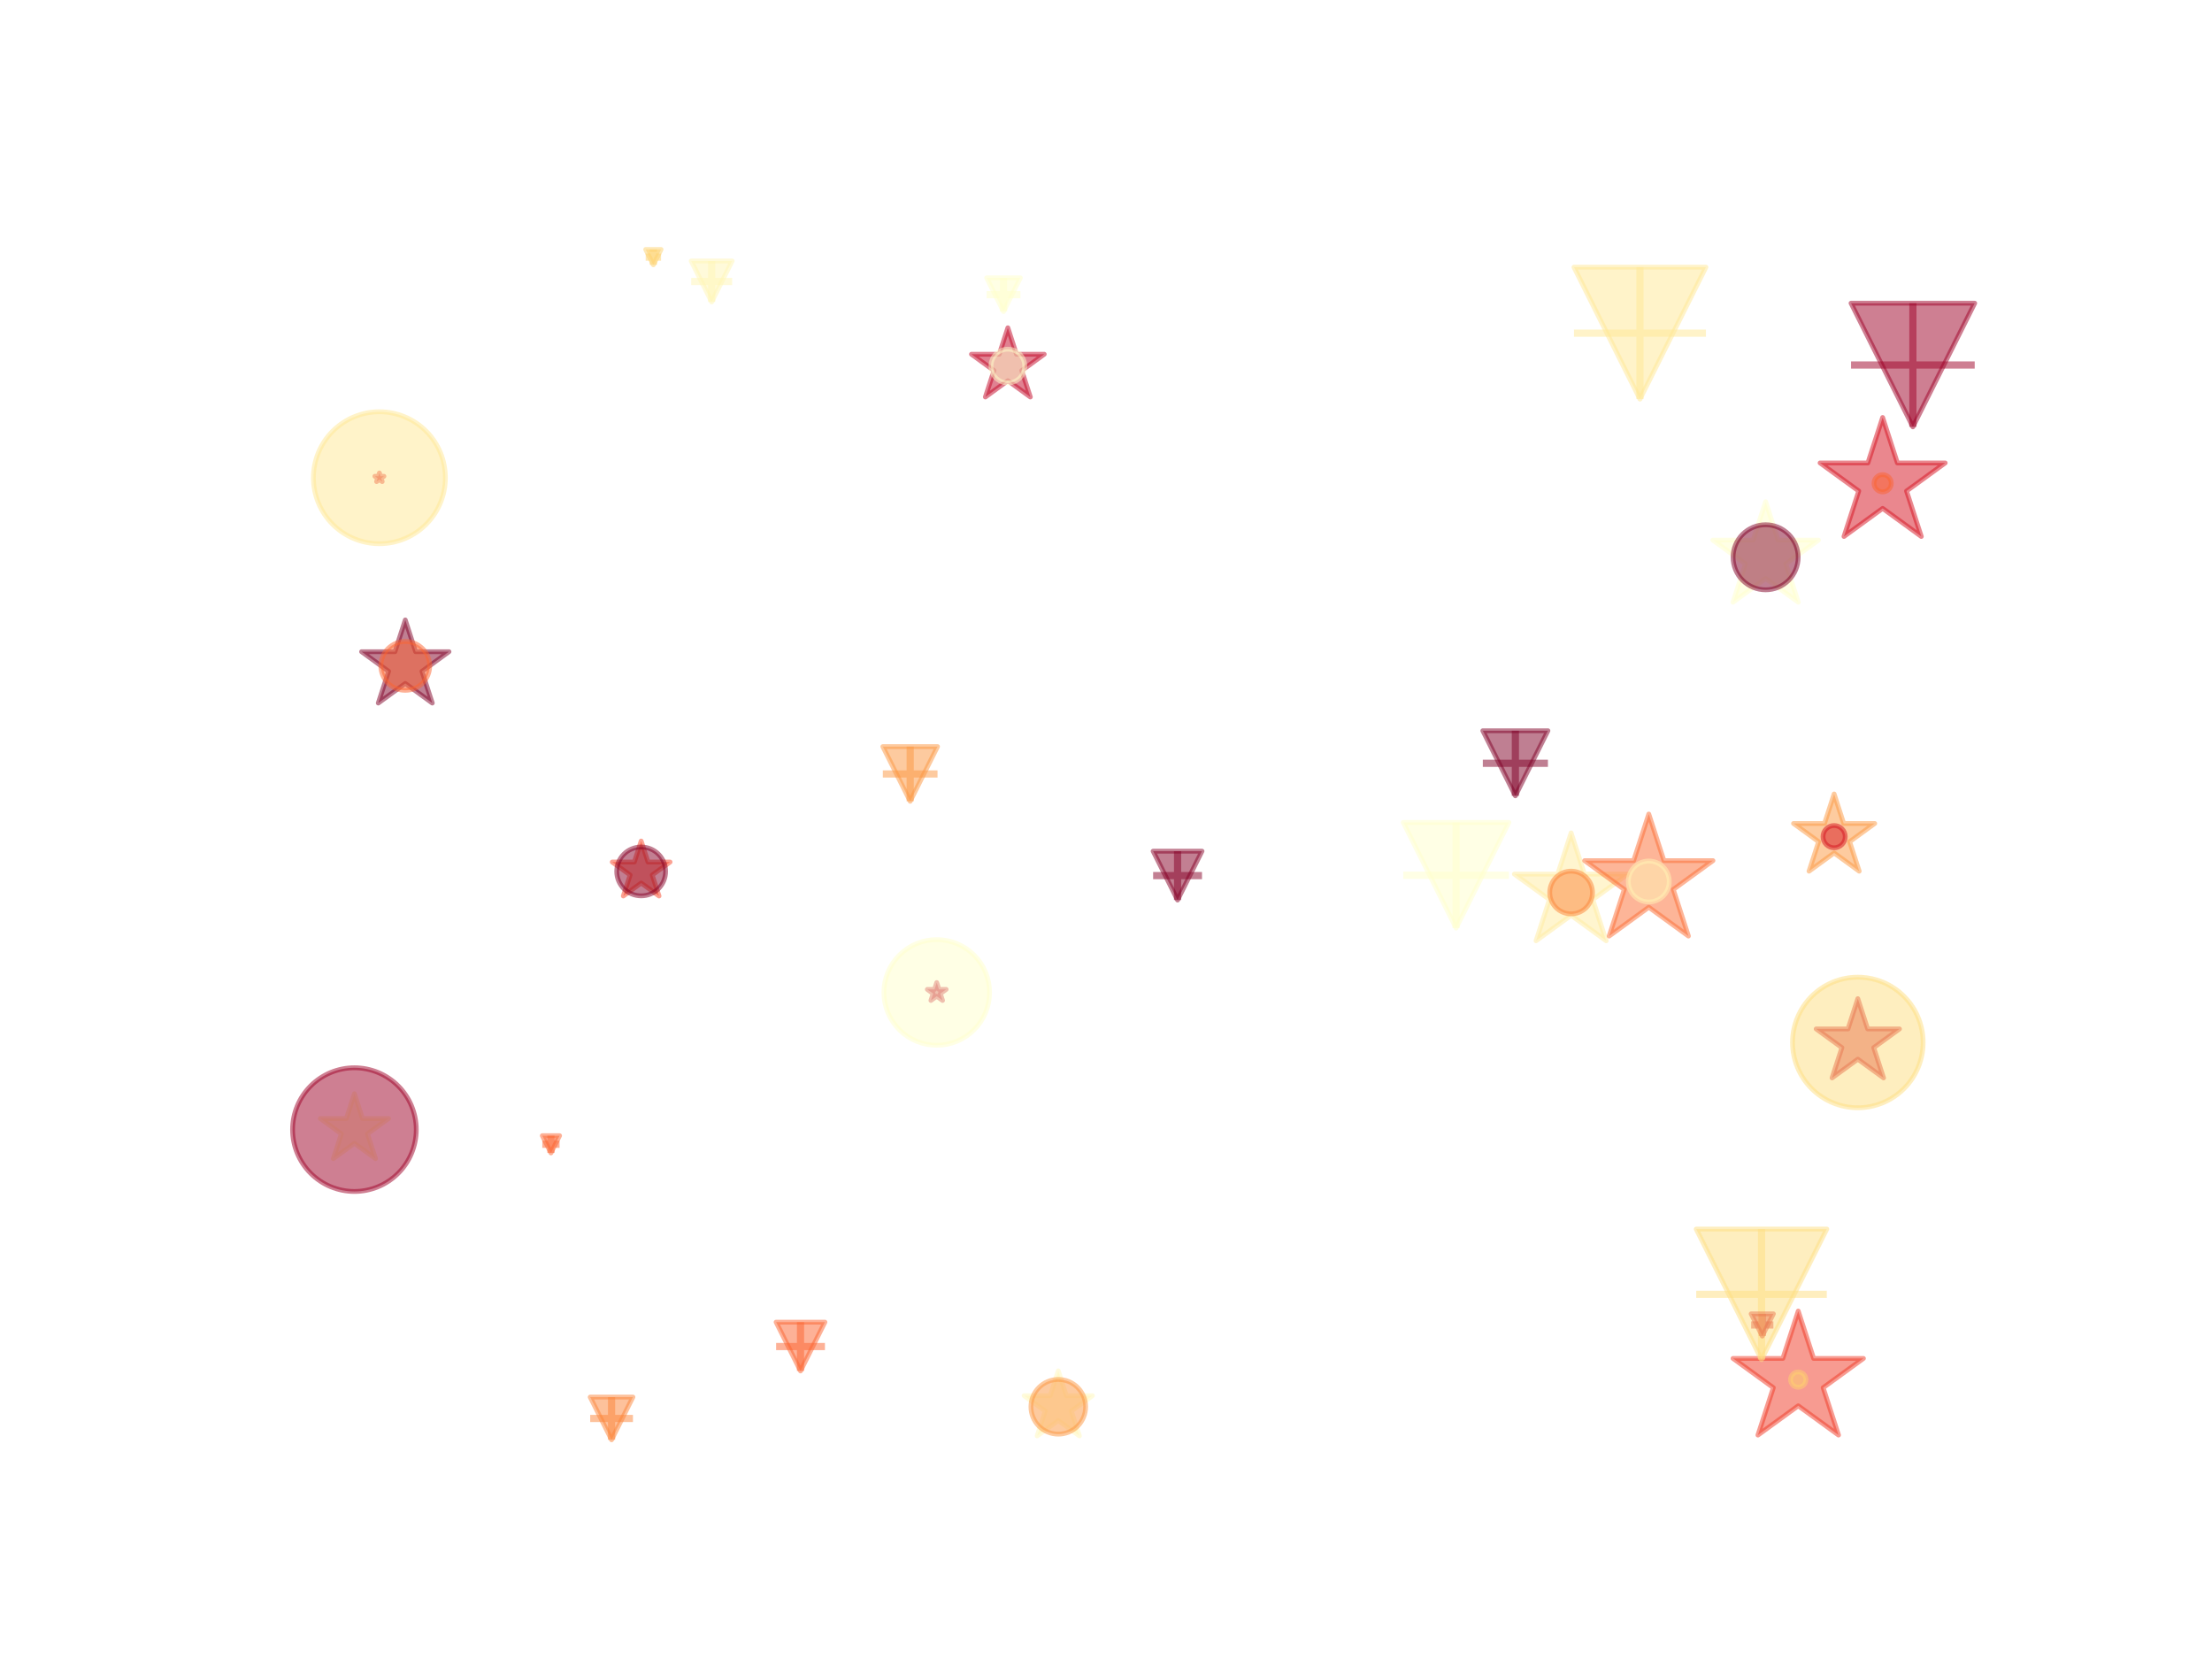 <?xml version="1.0" encoding="utf-8" standalone="no"?>
<!DOCTYPE svg PUBLIC "-//W3C//DTD SVG 1.1//EN"
  "http://www.w3.org/Graphics/SVG/1.1/DTD/svg11.dtd">
<svg xmlns:xlink="http://www.w3.org/1999/xlink" width="460.8pt" height="345.6pt" viewBox="0 0 460.8 345.6" xmlns="http://www.w3.org/2000/svg" version="1.1">
 <defs>
  <style type="text/css">*{stroke-linejoin: round; stroke-linecap: butt}</style>
 </defs>
 <g id="figure_1">
  <g id="patch_1">
   <path d="M 0 345.6 
L 460.8 345.6 
L 460.8 0 
L 0 0 
z
" style="fill: #ffffff"/>
  </g>
  <g id="axes_1">
   <g id="PathCollection_1">
    <path d="M 195.139 204.686 
L 194.676 206.109 
L 193.18 206.109 
L 194.391 206.988 
L 193.928 208.411 
L 195.139 207.532 
L 196.349 208.411 
L 195.887 206.988 
L 197.097 206.109 
L 195.601 206.109 
z
" clip-path="url(#p48f1f5ab0c)" style="fill: #c00225; fill-opacity: 0.5; stroke: #c00225; stroke-opacity: 0.5"/>
    <path d="M 327.292 173.505 
L 324.503 182.089 
L 315.476 182.089 
L 322.779 187.395 
L 319.99 195.979 
L 327.292 190.674 
L 334.594 195.979 
L 331.805 187.395 
L 339.107 182.089 
L 330.081 182.089 
z
" clip-path="url(#p48f1f5ab0c)" style="fill: #ffeda0; fill-opacity: 0.5; stroke: #ffeda0; stroke-opacity: 0.5"/>
    <path d="M 382.081 165.399 
L 380.085 171.543 
L 373.626 171.543 
L 378.852 175.34 
L 376.855 181.483 
L 382.081 177.686 
L 387.307 181.483 
L 385.311 175.34 
L 390.537 171.543 
L 384.077 171.543 
z
" clip-path="url(#p48f1f5ab0c)" style="fill: #fd9941; fill-opacity: 0.5; stroke: #fd9941; stroke-opacity: 0.5"/>
    <path d="M 367.814 104.517 
L 365.215 112.515 
L 356.806 112.515 
L 363.609 117.458 
L 361.011 125.457 
L 367.814 120.513 
L 374.618 125.457 
L 372.019 117.458 
L 378.823 112.515 
L 370.413 112.515 
z
" clip-path="url(#p48f1f5ab0c)" style="fill: #ffffcc; fill-opacity: 0.5; stroke: #ffffcc; stroke-opacity: 0.5"/>
    <path d="M 387.018 208.041 
L 384.969 214.345 
L 378.341 214.345 
L 383.703 218.242 
L 381.655 224.546 
L 387.018 220.65 
L 392.38 224.546 
L 390.332 218.242 
L 395.695 214.345 
L 389.066 214.345 
z
" clip-path="url(#p48f1f5ab0c)" style="fill: #d30f20; fill-opacity: 0.5; stroke: #d30f20; stroke-opacity: 0.5"/>
    <path d="M 84.427 129.147 
L 82.279 135.76 
L 75.326 135.76 
L 80.951 139.846 
L 78.802 146.459 
L 84.427 142.372 
L 90.053 146.459 
L 87.904 139.846 
L 93.529 135.76 
L 86.576 135.76 
z
" clip-path="url(#p48f1f5ab0c)" style="fill: #800026; fill-opacity: 0.5; stroke: #800026; stroke-opacity: 0.5"/>
    <path d="M 79.036 98.532 
L 78.814 99.216 
L 78.094 99.216 
L 78.676 99.639 
L 78.454 100.323 
L 79.036 99.9 
L 79.618 100.323 
L 79.395 99.639 
L 79.977 99.216 
L 79.258 99.216 
z
" clip-path="url(#p48f1f5ab0c)" style="fill: #e2191c; fill-opacity: 0.5; stroke: #e2191c; stroke-opacity: 0.5"/>
    <path d="M 392.189 86.972 
L 389.113 96.439 
L 379.158 96.439 
L 387.211 102.29 
L 384.135 111.757 
L 392.189 105.906 
L 400.242 111.757 
L 397.166 102.29 
L 405.219 96.439 
L 395.265 96.439 
z
" clip-path="url(#p48f1f5ab0c)" style="fill: #d6111f; fill-opacity: 0.5; stroke: #d6111f; stroke-opacity: 0.5"/>
    <path d="M 73.833 227.841 
L 72.154 233.008 
L 66.721 233.008 
L 71.116 236.201 
L 69.438 241.368 
L 73.833 238.175 
L 78.228 241.368 
L 76.549 236.201 
L 80.944 233.008 
L 75.512 233.008 
z
" clip-path="url(#p48f1f5ab0c)" style="fill: #fff4b0; fill-opacity: 0.5; stroke: #fff4b0; stroke-opacity: 0.5"/>
    <path d="M 209.954 68.285 
L 208.165 73.792 
L 202.375 73.792 
L 207.059 77.196 
L 205.27 82.703 
L 209.954 79.299 
L 214.639 82.703 
L 212.85 77.196 
L 217.534 73.792 
L 211.744 73.792 
z
" clip-path="url(#p48f1f5ab0c)" style="fill: #c30424; fill-opacity: 0.5; stroke: #c30424; stroke-opacity: 0.5"/>
    <path d="M 374.606 273.116 
L 371.399 282.984 
L 361.023 282.984 
L 369.418 289.083 
L 366.211 298.951 
L 374.606 292.852 
L 383 298.951 
L 379.794 289.083 
L 388.188 282.984 
L 377.812 282.984 
z
" clip-path="url(#p48f1f5ab0c)" style="fill: #f13824; fill-opacity: 0.5; stroke: #f13824; stroke-opacity: 0.5"/>
    <path d="M 220.46 285.575 
L 218.779 290.749 
L 213.339 290.749 
L 217.74 293.947 
L 216.059 299.121 
L 220.46 295.923 
L 224.861 299.121 
L 223.18 293.947 
L 227.581 290.749 
L 222.141 290.749 
z
" clip-path="url(#p48f1f5ab0c)" style="fill: #fff9bd; fill-opacity: 0.5; stroke: #fff9bd; stroke-opacity: 0.5"/>
    <path d="M 343.472 169.581 
L 340.318 179.289 
L 330.111 179.289 
L 338.369 185.289 
L 335.215 194.997 
L 343.472 188.997 
L 351.73 194.997 
L 348.576 185.289 
L 356.834 179.289 
L 346.627 179.289 
z
" clip-path="url(#p48f1f5ab0c)" style="fill: #fc6c33; fill-opacity: 0.5; stroke: #fc6c33; stroke-opacity: 0.5"/>
    <path d="M 133.568 175.203 
L 132.146 179.578 
L 127.546 179.578 
L 131.268 182.282 
L 129.846 186.656 
L 133.568 183.953 
L 137.289 186.656 
L 135.868 182.282 
L 139.589 179.578 
L 134.989 179.578 
z
" clip-path="url(#p48f1f5ab0c)" style="fill: #f84628; fill-opacity: 0.5; stroke: #f84628; stroke-opacity: 0.5"/>
   </g>
   <g id="PathCollection_2">
    <path d="M 195.139 217.749 
C 198.057 217.749 200.856 216.589 202.919 214.526 
C 204.983 212.462 206.142 209.663 206.142 206.745 
C 206.142 203.827 204.983 201.028 202.919 198.964 
C 200.856 196.901 198.057 195.742 195.139 195.742 
C 192.221 195.742 189.421 196.901 187.358 198.964 
C 185.295 201.028 184.135 203.827 184.135 206.745 
C 184.135 209.663 185.295 212.462 187.358 214.526 
C 189.421 216.589 192.221 217.749 195.139 217.749 
z
" clip-path="url(#p48f1f5ab0c)" style="fill: #ffffcc; fill-opacity: 0.5; stroke: #ffffcc; stroke-opacity: 0.5"/>
    <path d="M 327.292 190.38 
C 328.472 190.38 329.605 189.911 330.44 189.076 
C 331.274 188.241 331.743 187.109 331.743 185.928 
C 331.743 184.748 331.274 183.615 330.44 182.781 
C 329.605 181.946 328.472 181.477 327.292 181.477 
C 326.111 181.477 324.979 181.946 324.144 182.781 
C 323.309 183.615 322.84 184.748 322.84 185.928 
C 322.84 187.109 323.309 188.241 324.144 189.076 
C 324.979 189.911 326.111 190.38 327.292 190.38 
z
" clip-path="url(#p48f1f5ab0c)" style="fill: #fd8439; fill-opacity: 0.5; stroke: #fd8439; stroke-opacity: 0.5"/>
    <path d="M 382.081 176.606 
C 382.695 176.606 383.285 176.362 383.719 175.928 
C 384.153 175.493 384.397 174.904 384.397 174.29 
C 384.397 173.676 384.153 173.087 383.719 172.653 
C 383.285 172.218 382.695 171.974 382.081 171.974 
C 381.467 171.974 380.878 172.218 380.444 172.653 
C 380.01 173.087 379.766 173.676 379.766 174.29 
C 379.766 174.904 380.01 175.493 380.444 175.928 
C 380.878 176.362 381.467 176.606 382.081 176.606 
z
" clip-path="url(#p48f1f5ab0c)" style="fill: #d7121f; fill-opacity: 0.5; stroke: #d7121f; stroke-opacity: 0.5"/>
    <path d="M 367.814 122.872 
C 369.612 122.872 371.337 122.158 372.609 120.886 
C 373.88 119.615 374.595 117.89 374.595 116.092 
C 374.595 114.294 373.88 112.569 372.609 111.298 
C 371.337 110.026 369.612 109.312 367.814 109.312 
C 366.016 109.312 364.291 110.026 363.02 111.298 
C 361.748 112.569 361.034 114.294 361.034 116.092 
C 361.034 117.89 361.748 119.615 363.02 120.886 
C 364.291 122.158 366.016 122.872 367.814 122.872 
z
" clip-path="url(#p48f1f5ab0c)" style="fill: #800026; fill-opacity: 0.5; stroke: #800026; stroke-opacity: 0.5"/>
    <path d="M 387.018 230.767 
C 390.625 230.767 394.085 229.334 396.636 226.783 
C 399.187 224.232 400.62 220.772 400.62 217.165 
C 400.62 213.557 399.187 210.097 396.636 207.546 
C 394.085 204.996 390.625 203.562 387.018 203.562 
C 383.41 203.562 379.95 204.996 377.399 207.546 
C 374.849 210.097 373.415 213.557 373.415 217.165 
C 373.415 220.772 374.849 224.232 377.399 226.783 
C 379.95 229.334 383.41 230.767 387.018 230.767 
z
" clip-path="url(#p48f1f5ab0c)" style="fill: #fede80; fill-opacity: 0.5; stroke: #fede80; stroke-opacity: 0.5"/>
    <path d="M 84.427 143.802 
C 85.776 143.802 87.069 143.266 88.023 142.312 
C 88.976 141.359 89.512 140.065 89.512 138.717 
C 89.512 137.368 88.976 136.075 88.023 135.121 
C 87.069 134.168 85.776 133.632 84.427 133.632 
C 83.079 133.632 81.786 134.168 80.832 135.121 
C 79.878 136.075 79.343 137.368 79.343 138.717 
C 79.343 140.065 79.878 141.359 80.832 142.312 
C 81.786 143.266 83.079 143.802 84.427 143.802 
z
" clip-path="url(#p48f1f5ab0c)" style="fill: #fc6430; fill-opacity: 0.5; stroke: #fc6430; stroke-opacity: 0.5"/>
    <path d="M 79.036 113.266 
C 82.681 113.266 86.177 111.818 88.755 109.241 
C 91.332 106.663 92.78 103.167 92.78 99.522 
C 92.78 95.877 91.332 92.38 88.755 89.803 
C 86.177 87.226 82.681 85.777 79.036 85.777 
C 75.391 85.777 71.894 87.226 69.317 89.803 
C 66.739 92.38 65.291 95.877 65.291 99.522 
C 65.291 103.167 66.739 106.663 69.317 109.241 
C 71.894 111.818 75.391 113.266 79.036 113.266 
z
" clip-path="url(#p48f1f5ab0c)" style="fill: #ffe895; fill-opacity: 0.5; stroke: #ffe895; stroke-opacity: 0.5"/>
    <path d="M 392.189 102.47 
C 392.665 102.47 393.122 102.281 393.459 101.944 
C 393.796 101.607 393.986 101.149 393.986 100.673 
C 393.986 100.196 393.796 99.739 393.459 99.402 
C 393.122 99.065 392.665 98.876 392.189 98.876 
C 391.712 98.876 391.255 99.065 390.918 99.402 
C 390.581 99.739 390.392 100.196 390.392 100.673 
C 390.392 101.149 390.581 101.607 390.918 101.944 
C 391.255 102.281 391.712 102.47 392.189 102.47 
z
" clip-path="url(#p48f1f5ab0c)" style="fill: #fc6430; fill-opacity: 0.5; stroke: #fc6430; stroke-opacity: 0.5"/>
    <path d="M 73.833 248.201 
C 77.249 248.201 80.526 246.843 82.942 244.428 
C 85.358 242.012 86.715 238.735 86.715 235.319 
C 86.715 231.902 85.358 228.625 82.942 226.209 
C 80.526 223.794 77.249 222.436 73.833 222.436 
C 70.416 222.436 67.139 223.794 64.724 226.209 
C 62.308 228.625 60.95 231.902 60.95 235.319 
C 60.95 238.735 62.308 242.012 64.724 244.428 
C 67.139 246.843 70.416 248.201 73.833 248.201 
z
" clip-path="url(#p48f1f5ab0c)" style="fill: #9f0026; fill-opacity: 0.5; stroke: #9f0026; stroke-opacity: 0.5"/>
    <path d="M 209.954 79.77 
C 210.887 79.77 211.781 79.4 212.44 78.741 
C 213.099 78.082 213.47 77.187 213.47 76.255 
C 213.47 75.323 213.099 74.429 212.44 73.769 
C 211.781 73.11 210.887 72.74 209.954 72.74 
C 209.022 72.74 208.128 73.11 207.469 73.769 
C 206.809 74.429 206.439 75.323 206.439 76.255 
C 206.439 77.187 206.809 78.082 207.469 78.741 
C 208.128 79.4 209.022 79.77 209.954 79.77 
z
" clip-path="url(#p48f1f5ab0c)" style="fill: #ffffcc; fill-opacity: 0.5; stroke: #ffffcc; stroke-opacity: 0.5"/>
    <path d="M 374.606 288.996 
C 375.03 288.996 375.436 288.828 375.736 288.528 
C 376.036 288.228 376.205 287.821 376.205 287.397 
C 376.205 286.973 376.036 286.567 375.736 286.267 
C 375.436 285.967 375.03 285.798 374.606 285.798 
C 374.181 285.798 373.775 285.967 373.475 286.267 
C 373.175 286.567 373.006 286.973 373.006 287.397 
C 373.006 287.821 373.175 288.228 373.475 288.528 
C 373.775 288.828 374.181 288.996 374.606 288.996 
z
" clip-path="url(#p48f1f5ab0c)" style="fill: #fed36f; fill-opacity: 0.5; stroke: #fed36f; stroke-opacity: 0.5"/>
    <path d="M 220.46 298.759 
C 221.971 298.759 223.42 298.159 224.488 297.091 
C 225.556 296.023 226.156 294.574 226.156 293.063 
C 226.156 291.552 225.556 290.104 224.488 289.035 
C 223.42 287.967 221.971 287.367 220.46 287.367 
C 218.949 287.367 217.5 287.967 216.432 289.035 
C 215.364 290.104 214.764 291.552 214.764 293.063 
C 214.764 294.574 215.364 296.023 216.432 297.091 
C 217.5 298.159 218.949 298.759 220.46 298.759 
z
" clip-path="url(#p48f1f5ab0c)" style="fill: #fd9640; fill-opacity: 0.5; stroke: #fd9640; stroke-opacity: 0.5"/>
    <path d="M 343.472 187.897 
C 344.604 187.897 345.689 187.447 346.489 186.647 
C 347.289 185.847 347.739 184.762 347.739 183.631 
C 347.739 182.499 347.289 181.414 346.489 180.614 
C 345.689 179.814 344.604 179.364 343.472 179.364 
C 342.341 179.364 341.256 179.814 340.456 180.614 
C 339.655 181.414 339.206 182.499 339.206 183.631 
C 339.206 184.762 339.655 185.847 340.456 186.647 
C 341.256 187.447 342.341 187.897 343.472 187.897 
z
" clip-path="url(#p48f1f5ab0c)" style="fill: #fff6b6; fill-opacity: 0.5; stroke: #fff6b6; stroke-opacity: 0.5"/>
    <path d="M 133.568 186.625 
C 134.918 186.625 136.213 186.089 137.167 185.134 
C 138.122 184.179 138.659 182.884 138.659 181.534 
C 138.659 180.184 138.122 178.889 137.167 177.935 
C 136.213 176.98 134.918 176.444 133.568 176.444 
C 132.218 176.444 130.923 176.98 129.968 177.935 
C 129.013 178.889 128.477 180.184 128.477 181.534 
C 128.477 182.884 129.013 184.179 129.968 185.134 
C 130.923 186.089 132.218 186.625 133.568 186.625 
z
" clip-path="url(#p48f1f5ab0c)" style="fill: #860026; fill-opacity: 0.5; stroke: #860026; stroke-opacity: 0.5"/>
   </g>
   <g id="PathCollection_3">
    <path d="M 292.323 182.336 
L 314.331 182.336 
M 303.327 193.34 
L 303.327 171.332 
" clip-path="url(#p48f1f5ab0c)" style="fill: #ffffcc; fill-opacity: 0.5; stroke: #ffffcc; stroke-opacity: 0.5; stroke-width: 1.5"/>
    <path d="M 122.948 295.488 
L 131.851 295.488 
M 127.399 299.939 
L 127.399 291.037 
" clip-path="url(#p48f1f5ab0c)" style="fill: #fd8439; fill-opacity: 0.5; stroke: #fd8439; stroke-opacity: 0.5; stroke-width: 1.5"/>
    <path d="M 364.797 276.013 
L 369.428 276.013 
M 367.113 278.329 
L 367.113 273.697 
" clip-path="url(#p48f1f5ab0c)" style="fill: #d7121f; fill-opacity: 0.5; stroke: #d7121f; stroke-opacity: 0.5; stroke-width: 1.5"/>
    <path d="M 308.899 159.007 
L 322.46 159.007 
M 315.68 165.788 
L 315.68 152.227 
" clip-path="url(#p48f1f5ab0c)" style="fill: #800026; fill-opacity: 0.5; stroke: #800026; stroke-opacity: 0.5; stroke-width: 1.5"/>
    <path d="M 353.352 269.638 
L 380.557 269.638 
M 366.955 283.24 
L 366.955 256.036 
" clip-path="url(#p48f1f5ab0c)" style="fill: #fede80; fill-opacity: 0.5; stroke: #fede80; stroke-opacity: 0.5; stroke-width: 1.5"/>
    <path d="M 161.679 280.512 
L 171.848 280.512 
M 166.763 285.597 
L 166.763 275.427 
" clip-path="url(#p48f1f5ab0c)" style="fill: #fc6430; fill-opacity: 0.5; stroke: #fc6430; stroke-opacity: 0.5; stroke-width: 1.5"/>
    <path d="M 327.888 69.401 
L 355.377 69.401 
M 341.633 83.145 
L 341.633 55.656 
" clip-path="url(#p48f1f5ab0c)" style="fill: #ffe895; fill-opacity: 0.5; stroke: #ffe895; stroke-opacity: 0.5; stroke-width: 1.5"/>
    <path d="M 112.976 238.379 
L 116.571 238.379 
M 114.774 240.176 
L 114.774 236.582 
" clip-path="url(#p48f1f5ab0c)" style="fill: #fc6430; fill-opacity: 0.5; stroke: #fc6430; stroke-opacity: 0.5; stroke-width: 1.5"/>
    <path d="M 385.605 76.043 
L 411.37 76.043 
M 398.487 88.925 
L 398.487 63.16 
" clip-path="url(#p48f1f5ab0c)" style="fill: #9f0026; fill-opacity: 0.5; stroke: #9f0026; stroke-opacity: 0.5; stroke-width: 1.5"/>
    <path d="M 205.537 61.394 
L 212.568 61.394 
M 209.053 64.909 
L 209.053 57.878 
" clip-path="url(#p48f1f5ab0c)" style="fill: #ffffcc; fill-opacity: 0.5; stroke: #ffffcc; stroke-opacity: 0.5; stroke-width: 1.5"/>
    <path d="M 134.511 53.568 
L 137.709 53.568 
M 136.11 55.167 
L 136.11 51.969 
" clip-path="url(#p48f1f5ab0c)" style="fill: #fed36f; fill-opacity: 0.5; stroke: #fed36f; stroke-opacity: 0.5; stroke-width: 1.5"/>
    <path d="M 183.912 161.226 
L 195.304 161.226 
M 189.608 166.922 
L 189.608 155.53 
" clip-path="url(#p48f1f5ab0c)" style="fill: #fd9640; fill-opacity: 0.5; stroke: #fd9640; stroke-opacity: 0.5; stroke-width: 1.5"/>
    <path d="M 143.99 58.641 
L 152.523 58.641 
M 148.257 62.907 
L 148.257 54.374 
" clip-path="url(#p48f1f5ab0c)" style="fill: #fff6b6; fill-opacity: 0.5; stroke: #fff6b6; stroke-opacity: 0.5; stroke-width: 1.5"/>
    <path d="M 240.217 182.406 
L 250.399 182.406 
M 245.308 187.497 
L 245.308 177.315 
" clip-path="url(#p48f1f5ab0c)" style="fill: #860026; fill-opacity: 0.5; stroke: #860026; stroke-opacity: 0.5; stroke-width: 1.5"/>
   </g>
   <g id="PathCollection_4">
    <path d="M 303.327 193.34 
L 314.331 171.332 
L 292.323 171.332 
z
" clip-path="url(#p48f1f5ab0c)" style="fill: #ffffcc; fill-opacity: 0.5; stroke: #ffffcc; stroke-opacity: 0.5"/>
    <path d="M 127.399 299.939 
L 131.851 291.037 
L 122.948 291.037 
z
" clip-path="url(#p48f1f5ab0c)" style="fill: #fd8439; fill-opacity: 0.5; stroke: #fd8439; stroke-opacity: 0.5"/>
    <path d="M 367.113 278.329 
L 369.428 273.697 
L 364.797 273.697 
z
" clip-path="url(#p48f1f5ab0c)" style="fill: #d7121f; fill-opacity: 0.5; stroke: #d7121f; stroke-opacity: 0.5"/>
    <path d="M 315.68 165.788 
L 322.46 152.227 
L 308.899 152.227 
z
" clip-path="url(#p48f1f5ab0c)" style="fill: #800026; fill-opacity: 0.5; stroke: #800026; stroke-opacity: 0.5"/>
    <path d="M 366.955 283.24 
L 380.557 256.036 
L 353.352 256.036 
z
" clip-path="url(#p48f1f5ab0c)" style="fill: #fede80; fill-opacity: 0.5; stroke: #fede80; stroke-opacity: 0.5"/>
    <path d="M 166.763 285.597 
L 171.848 275.427 
L 161.679 275.427 
z
" clip-path="url(#p48f1f5ab0c)" style="fill: #fc6430; fill-opacity: 0.5; stroke: #fc6430; stroke-opacity: 0.5"/>
    <path d="M 341.633 83.145 
L 355.377 55.656 
L 327.888 55.656 
z
" clip-path="url(#p48f1f5ab0c)" style="fill: #ffe895; fill-opacity: 0.5; stroke: #ffe895; stroke-opacity: 0.5"/>
    <path d="M 114.774 240.176 
L 116.571 236.582 
L 112.976 236.582 
z
" clip-path="url(#p48f1f5ab0c)" style="fill: #fc6430; fill-opacity: 0.5; stroke: #fc6430; stroke-opacity: 0.5"/>
    <path d="M 398.487 88.925 
L 411.37 63.16 
L 385.605 63.16 
z
" clip-path="url(#p48f1f5ab0c)" style="fill: #9f0026; fill-opacity: 0.5; stroke: #9f0026; stroke-opacity: 0.5"/>
    <path d="M 209.053 64.909 
L 212.568 57.878 
L 205.537 57.878 
z
" clip-path="url(#p48f1f5ab0c)" style="fill: #ffffcc; fill-opacity: 0.5; stroke: #ffffcc; stroke-opacity: 0.5"/>
    <path d="M 136.11 55.167 
L 137.709 51.969 
L 134.511 51.969 
z
" clip-path="url(#p48f1f5ab0c)" style="fill: #fed36f; fill-opacity: 0.5; stroke: #fed36f; stroke-opacity: 0.5"/>
    <path d="M 189.608 166.922 
L 195.304 155.53 
L 183.912 155.53 
z
" clip-path="url(#p48f1f5ab0c)" style="fill: #fd9640; fill-opacity: 0.5; stroke: #fd9640; stroke-opacity: 0.5"/>
    <path d="M 148.257 62.907 
L 152.523 54.374 
L 143.99 54.374 
z
" clip-path="url(#p48f1f5ab0c)" style="fill: #fff6b6; fill-opacity: 0.5; stroke: #fff6b6; stroke-opacity: 0.5"/>
    <path d="M 245.308 187.497 
L 250.399 177.315 
L 240.217 177.315 
z
" clip-path="url(#p48f1f5ab0c)" style="fill: #860026; fill-opacity: 0.5; stroke: #860026; stroke-opacity: 0.5"/>
   </g>
  </g>
 </g>
 <defs>
  <clipPath id="p48f1f5ab0c">
   <rect x="57.6" y="41.472" width="357.12" height="266.112"/>
  </clipPath>
 </defs>
</svg>

